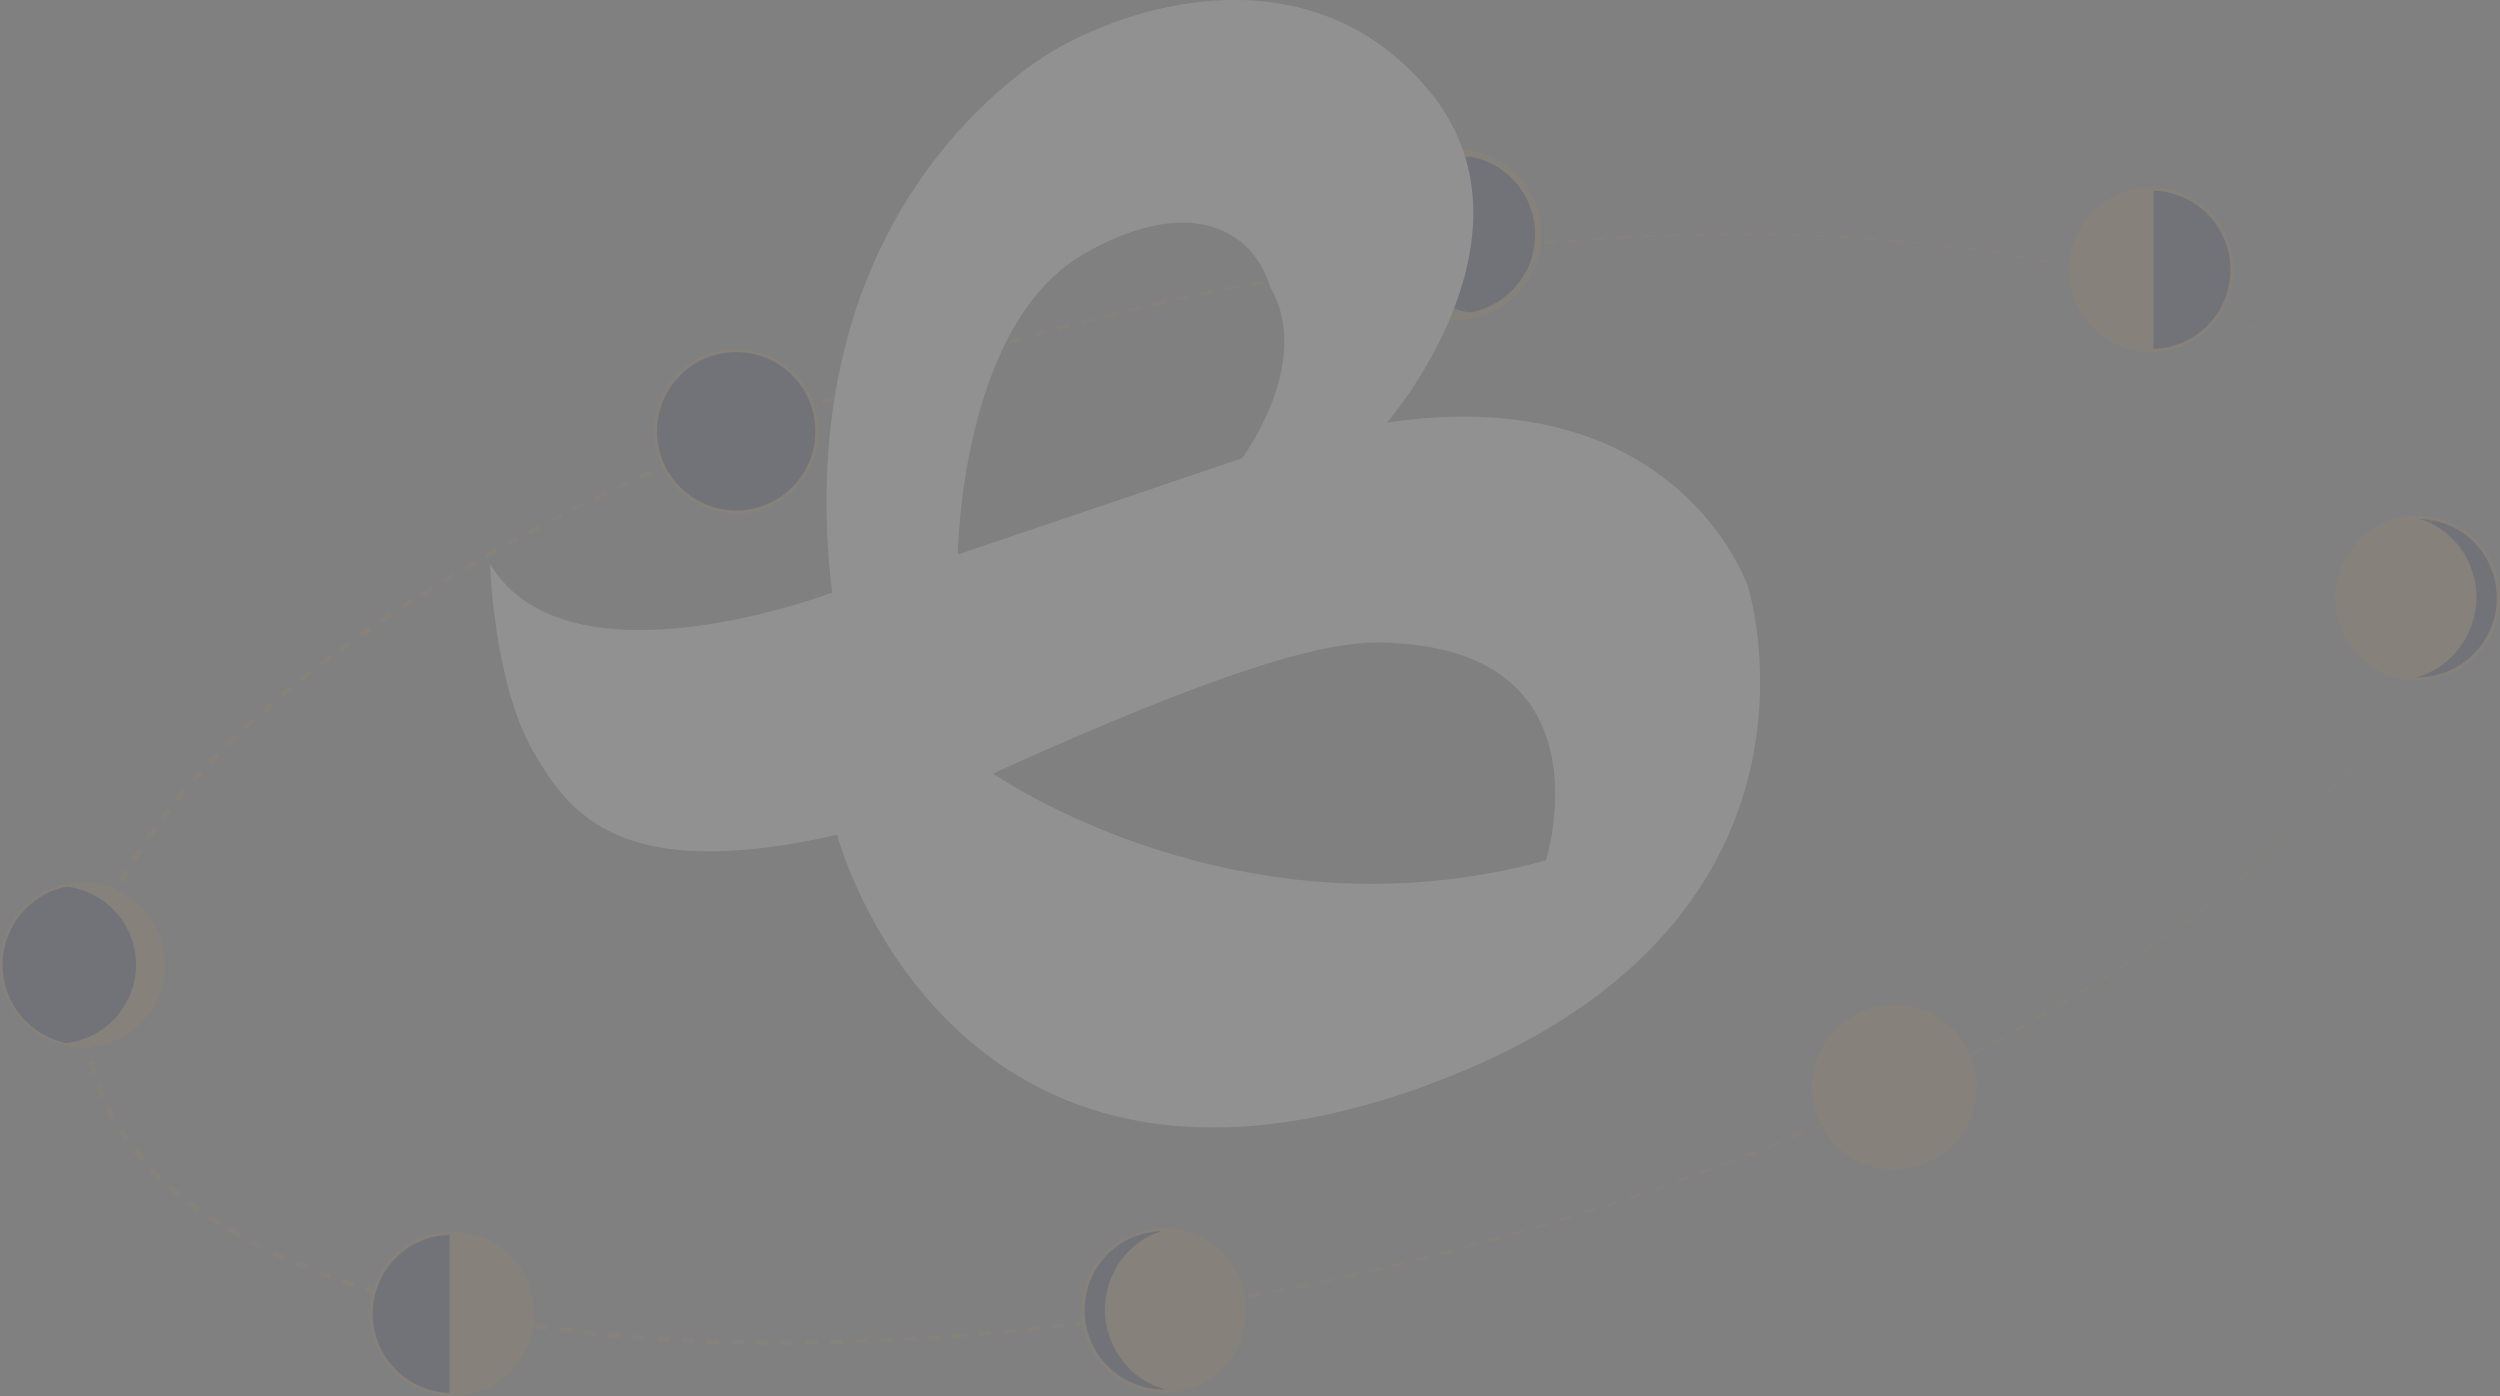 <?xml version="1.0" encoding="UTF-8"?>
<svg id="Layer_2" data-name="Layer 2" xmlns="http://www.w3.org/2000/svg" viewBox="0 0 360.1 201.11">
  <rect x="0" y="0" width="360.1" height="201.11" fill="#808080" stroke="none"/>
  <defs>
    <style>
      .cls-1 {
        fill: #fff;
      }

      .cls-2 {
        fill: #ae8f5c;
      }

      .cls-3 {
        fill: #15254b;
      }

      .cls-4 {
        fill: none;
        stroke: #ae8f5c;
        stroke-miterlimit: 10;
        stroke-width: .91px;
      }

      .cls-5 {
        opacity: .14;
      }
    </style>
  </defs>
  <g id="Layer_1-2" data-name="Layer 1">
    <g class="cls-5">
      <g>
        <path class="cls-2" d="M360.1,86.17c0,6.56-5.32,11.87-11.87,11.87s-11.87-5.31-11.87-11.87,5.32-11.87,11.87-11.87,11.87,5.31,11.87,11.87"/>
        <path class="cls-3" d="M348.6,74.78c4.69,1.44,8.11,5.96,8.11,11.3s-3.73,10.26-8.73,11.47c.08,0,.17,0,.25,0,6.29,0,11.4-5.1,11.4-11.4s-4.9-11.19-11.03-11.39"/>
        <polygon class="cls-2" points="349.99 74.2 350.34 75.95 350.26 75.96 349.91 74.22 349.99 74.2"/>
        <polygon class="cls-2" points="350.6 77.71 350.74 79.48 350.65 79.49 350.51 77.72 350.6 77.71"/>
        <polygon class="cls-2" points="350.79 81.26 350.73 83.04 350.64 83.03 350.69 81.26 350.79 81.26"/>
        <polygon class="cls-2" points="350.58 84.81 350.34 86.57 350.23 86.56 350.48 84.8 350.58 84.81"/>
        <polygon class="cls-2" points="350 88.32 349.59 90.05 349.48 90.02 349.9 88.3 350 88.32"/>
        <polygon class="cls-2" points="349.1 91.76 348.53 93.45 348.42 93.41 348.99 91.73 349.1 91.76"/>
        <polygon class="cls-2" points="347.9 95.11 347.21 96.75 347.09 96.7 347.79 95.07 347.9 95.11"/>
        <polygon class="cls-2" points="346.45 98.37 345.65 99.95 345.53 99.89 346.34 98.31 346.45 98.37"/>
        <polygon class="cls-2" points="344.79 101.51 343.89 103.05 343.78 102.98 344.68 101.45 344.79 101.51"/>
        <polygon class="cls-2" points="342.95 104.56 341.97 106.04 341.85 105.96 342.83 104.48 342.95 104.56"/>
        <polygon class="cls-2" points="340.95 107.5 339.9 108.93 339.78 108.84 340.83 107.41 340.95 107.5"/>
        <polygon class="cls-2" points="338.81 110.34 337.7 111.73 337.58 111.63 338.69 110.25 338.81 110.34"/>
        <polygon class="cls-2" points="336.56 113.1 335.39 114.44 335.27 114.33 336.44 112.99 336.56 113.1"/>
        <polygon class="cls-2" points="334.2 115.76 332.99 117.06 332.87 116.95 334.08 115.65 334.2 115.76"/>
        <polygon class="cls-2" points="331.75 118.34 330.5 119.6 330.37 119.48 331.63 118.22 331.75 118.34"/>
        <polygon class="cls-2" points="329.22 120.85 327.93 122.07 327.81 121.94 329.1 120.72 329.22 120.85"/>
        <polygon class="cls-2" points="326.62 123.27 325.3 124.46 325.18 124.32 326.5 123.14 326.62 123.27"/>
        <polygon class="cls-2" points="323.96 125.63 322.61 126.79 322.48 126.64 323.84 125.49 323.96 125.63"/>
        <polygon class="cls-2" points="321.24 127.92 319.86 129.05 319.73 128.89 321.11 127.77 321.24 127.92"/>
        <polygon class="cls-2" points="318.47 130.15 317.06 131.24 316.94 131.08 318.34 129.99 318.47 130.15"/>
        <polygon class="cls-2" points="315.65 132.32 314.22 133.38 314.09 133.21 315.52 132.15 315.65 132.32"/>
        <polygon class="cls-2" points="312.78 134.43 311.33 135.47 311.21 135.29 312.65 134.26 312.78 134.43"/>
        <polygon class="cls-2" points="309.88 136.49 308.41 137.5 308.29 137.31 309.75 136.3 309.88 136.49"/>
        <polygon class="cls-2" points="306.94 138.49 305.46 139.47 305.33 139.28 306.81 138.3 306.94 138.49"/>
        <polygon class="cls-2" points="303.97 140.44 302.47 141.4 302.34 141.2 303.84 140.24 303.97 140.44"/>
        <polygon class="cls-2" points="300.96 142.35 299.45 143.28 299.32 143.07 300.83 142.14 300.96 142.35"/>
        <polygon class="cls-2" points="297.93 144.21 296.4 145.12 296.27 144.9 297.8 143.99 297.93 144.21"/>
        <polygon class="cls-2" points="294.87 146.02 293.33 146.91 293.2 146.68 294.74 145.8 294.87 146.02"/>
        <polygon class="cls-2" points="291.78 147.79 290.23 148.66 290.1 148.42 291.65 147.56 291.78 147.79"/>
        <polygon class="cls-2" points="288.67 149.51 287.1 150.36 286.98 150.12 288.54 149.28 288.67 149.51"/>
        <polygon class="cls-2" points="285.53 151.2 283.96 152.03 283.83 151.78 285.41 150.95 285.53 151.2"/>
        <rect class="cls-2" x="280.63" y="152.98" width="1.78" height=".28" transform="translate(-38.83 144.52) rotate(-27)"/>
        <polygon class="cls-2" points="279.21 154.45 277.61 155.24 277.48 154.97 279.08 154.19 279.21 154.45"/>
        <rect class="cls-2" x="274.26" y="156.12" width="1.78" height=".3" transform="translate(-40.53 134.52) rotate(-25.65)"/>
        <rect class="cls-2" x="271.05" y="157.63" width="1.78" height=".3" transform="translate(-41.2 129.7) rotate(-25)"/>
        <rect class="cls-2" x="267.81" y="159.11" width="1.78" height=".31" transform="translate(-41.77 125.01) rotate(-24.36)"/>
        <rect class="cls-2" x="264.56" y="160.55" width="1.78" height=".32" transform="translate(-42.24 120.5) rotate(-23.75)"/>
        <rect class="cls-2" x="261.3" y="161.96" width="1.78" height=".32" transform="translate(-42.61 116.03) rotate(-23.13)"/>
        <rect class="cls-2" x="258.02" y="163.33" width="1.78" height=".33" transform="translate(-42.9 111.77) rotate(-22.55)"/>
        <polygon class="cls-2" points="256.51 164.67 254.86 165.33 254.73 165.02 256.38 164.36 256.51 164.67"/>
        <rect class="cls-2" x="251.42" y="165.98" width="1.78" height=".34" transform="translate(-43.23 103.54) rotate(-21.4)"/>
        <rect class="cls-2" x="248.1" y="167.26" width="1.78" height=".35" transform="translate(-43.28 99.54) rotate(-20.84)"/>
        <rect class="cls-2" x="244.77" y="168.5" width="1.78" height=".36" transform="translate(-43.26 95.68) rotate(-20.29)"/>
        <rect class="cls-2" x="241.43" y="169.71" width="1.78" height=".36" transform="translate(-43.16 91.89) rotate(-19.75)"/>
        <rect class="cls-2" x="238.07" y="170.89" width="1.78" height=".37" transform="translate(-42.99 88.16) rotate(-19.21)"/>
        <rect class="cls-2" x="234.71" y="172.04" width="1.78" height=".38" transform="translate(-42.77 84.59) rotate(-18.69)"/>
        <rect class="cls-2" x="231.34" y="173.16" width="1.78" height=".38" transform="translate(-42.48 81.08) rotate(-18.17)"/>
        <rect class="cls-2" x="227.96" y="174.24" width="1.78" height=".39" transform="translate(-42.14 77.67) rotate(-17.67)"/>
        <rect class="cls-2" x="224.56" y="175.3" width="1.78" height=".4" transform="translate(-41.74 74.32) rotate(-17.16)"/>
        <rect class="cls-2" x="221.16" y="176.33" width="1.78" height=".4" transform="translate(-41.29 71.08) rotate(-16.66)"/>
        <rect class="cls-2" x="217.75" y="177.33" width="1.78" height=".41" transform="translate(-40.77 67.85) rotate(-16.16)"/>
        <rect class="cls-2" x="214.32" y="178.3" width="1.78" height=".41" transform="translate(-40.21 64.74) rotate(-15.67)"/>
        <rect class="cls-2" x="210.89" y="179.24" width="1.78" height=".42" transform="translate(-39.59 61.71) rotate(-15.18)"/>
        <rect class="cls-2" x="207.46" y="180.15" width="1.78" height=".43" transform="translate(-38.92 58.73) rotate(-14.69)"/>
        <rect class="cls-2" x="204.01" y="181.03" width="1.78" height=".43" transform="translate(-38.24 55.87) rotate(-14.22)"/>
        <rect class="cls-2" x="200.56" y="181.88" width="1.78" height=".44" transform="translate(-37.47 53.02) rotate(-13.73)"/>
        <rect class="cls-2" x="197.1" y="182.7" width="1.78" height=".45" transform="translate(-36.67 50.28) rotate(-13.26)"/>
        <rect class="cls-2" x="193.63" y="183.5" width="1.78" height=".45" transform="translate(-35.83 47.59) rotate(-12.78)"/>
        <rect class="cls-2" x="190.16" y="184.27" width="1.78" height=".46" transform="translate(-34.92 44.94) rotate(-12.3)"/>
        <rect class="cls-2" x="186.67" y="185" width="1.78" height=".47" transform="translate(-33.97 42.36) rotate(-11.82)"/>
        <rect class="cls-2" x="183.19" y="185.71" width="1.78" height=".47" transform="translate(-32.97 39.83) rotate(-11.34)"/>
        <rect class="cls-2" x="179.69" y="186.39" width="1.78" height=".48" transform="translate(-31.89 37.32) rotate(-10.85)"/>
        <rect class="cls-2" x="176.19" y="187.04" width="1.78" height=".49" transform="translate(-30.78 34.88) rotate(-10.36)"/>
        <rect class="cls-2" x="172.69" y="187.66" width="1.78" height=".49" transform="translate(-29.63 32.52) rotate(-9.87)"/>
        <rect class="cls-2" x="169.18" y="188.24" width="1.78" height=".5" transform="translate(-28.4 30.17) rotate(-9.36)"/>
        <rect class="cls-2" x="165.66" y="188.8" width="1.78" height=".51" transform="translate(-27.13 27.91) rotate(-8.86)"/>
        <rect class="cls-2" x="162.14" y="189.33" width="1.78" height=".51" transform="translate(-25.79 25.67) rotate(-8.34)"/>
        <rect class="cls-2" x="158.61" y="189.82" width="1.78" height=".52" transform="translate(-24.41 23.5) rotate(-7.83)"/>
        <rect class="cls-2" x="155.08" y="190.28" width="1.78" height=".53" transform="translate(-22.95 21.37) rotate(-7.3)"/>
        <rect class="cls-2" x="151.55" y="190.71" width="1.78" height=".53" transform="translate(-21.43 19.28) rotate(-6.76)"/>
        <rect class="cls-2" x="148.01" y="191.11" width="1.78" height=".54" transform="translate(-19.87 17.27) rotate(-6.22)"/>
        <rect class="cls-2" x="144.47" y="191.47" width="1.78" height=".55" transform="translate(-18.24 15.3) rotate(-5.67)"/>
        <rect class="cls-2" x="140.92" y="191.8" width="1.78" height=".55" transform="translate(-16.58 13.43) rotate(-5.12)"/>
        <rect class="cls-2" x="137.37" y="192.09" width="1.78" height=".56" transform="translate(-14.81 11.56) rotate(-4.54)"/>
        <rect class="cls-2" x="133.82" y="192.35" width="1.78" height=".56" transform="translate(-13.01 9.78) rotate(-3.97)"/>
        <rect class="cls-2" x="130.27" y="192.57" width="1.78" height=".57" transform="translate(-11.14 8.07) rotate(-3.38)"/>
        <rect class="cls-2" x="126.71" y="192.76" width="1.78" height=".58" transform="translate(-9.21 6.41) rotate(-2.78)"/>
        <polygon class="cls-2" points="124.94 193.46 123.16 193.52 123.14 192.94 124.92 192.87 124.94 193.46"/>
        <polygon class="cls-2" points="121.38 193.58 119.6 193.63 119.58 193.04 121.36 192.99 121.38 193.58"/>
        <polygon class="cls-2" points="117.81 193.66 116.03 193.69 116.03 193.09 117.8 193.07 117.81 193.66"/>
        <polygon class="cls-2" points="114.25 193.71 112.47 193.71 112.47 193.11 114.25 193.11 114.25 193.71"/>
        <polygon class="cls-2" points="110.69 193.71 108.91 193.69 108.92 193.08 110.69 193.1 110.69 193.71"/>
        <polygon class="cls-2" points="107.13 193.67 105.35 193.63 105.36 193.01 107.14 193.05 107.13 193.67"/>
        <polygon class="cls-2" points="103.57 193.58 101.78 193.52 101.81 192.9 103.59 192.96 103.57 193.58"/>
        <polygon class="cls-2" points="100 193.45 98.22 193.37 98.26 192.74 100.03 192.82 100 193.45"/>
        <polygon class="cls-2" points="96.45 193.27 94.67 193.16 94.71 192.52 96.48 192.64 96.45 193.27"/>
        <polygon class="cls-2" points="92.89 193.04 91.11 192.91 91.16 192.26 92.94 192.4 92.89 193.04"/>
        <polygon class="cls-2" points="89.34 192.76 87.56 192.6 87.62 191.95 89.39 192.11 89.34 192.76"/>
        <polygon class="cls-2" points="85.79 192.42 84.01 192.23 84.09 191.58 85.85 191.77 85.79 192.42"/>
        <polygon class="cls-2" points="82.24 192.03 80.47 191.81 80.56 191.15 82.32 191.38 82.24 192.03"/>
        <polygon class="cls-2" points="78.7 191.58 76.94 191.33 77.04 190.67 78.8 190.92 78.7 191.58"/>
        <polygon class="cls-2" points="75.17 191.07 73.41 190.79 73.52 190.12 75.28 190.4 75.17 191.07"/>
        <polygon class="cls-2" points="71.65 190.49 69.9 190.18 70.02 189.5 71.77 189.82 71.65 190.49"/>
        <polygon class="cls-2" points="68.14 189.84 66.39 189.49 66.54 188.82 68.28 189.17 68.14 189.84"/>
        <polygon class="cls-2" points="64.65 189.12 62.91 188.73 63.06 188.06 64.8 188.45 64.65 189.12"/>
        <polygon class="cls-2" points="61.17 188.33 59.44 187.9 59.61 187.21 61.33 187.65 61.17 188.33"/>
        <polygon class="cls-2" points="57.71 187.44 55.98 186.97 56.18 186.29 57.89 186.76 57.71 187.44"/>
        <polygon class="cls-2" points="54.27 186.47 52.56 185.95 52.77 185.27 54.47 185.79 54.27 186.47"/>
        <polygon class="cls-2" points="50.86 185.41 49.16 184.84 49.4 184.16 51.08 184.73 50.86 185.41"/>
        <polygon class="cls-2" points="47.48 184.24 45.8 183.62 46.06 182.94 47.73 183.56 47.48 184.24"/>
        <polygon class="cls-2" points="44.13 182.96 42.48 182.28 42.77 181.6 44.41 182.28 44.13 182.96"/>
        <polygon class="cls-2" points="40.84 181.56 39.21 180.81 39.53 180.14 41.14 180.89 40.84 181.56"/>
        <polygon class="cls-2" points="37.6 180.03 36 179.21 36.35 178.55 37.93 179.36 37.6 180.03"/>
        <polygon class="cls-2" points="34.43 178.35 32.87 177.46 33.26 176.81 34.79 177.7 34.43 178.35"/>
        <polygon class="cls-2" points="31.34 176.52 29.83 175.54 30.26 174.91 31.74 175.88 31.34 176.52"/>
        <polygon class="cls-2" points="28.35 174.51 26.9 173.44 27.37 172.83 28.8 173.89 28.35 174.51"/>
        <polygon class="cls-2" points="25.49 172.32 24.12 171.15 24.63 170.57 25.98 171.73 25.49 172.32"/>
        <polygon class="cls-2" points="22.79 169.93 21.51 168.65 22.07 168.11 23.33 169.36 22.79 169.93"/>
        <polygon class="cls-2" points="20.28 167.32 19.12 165.93 19.73 165.44 20.87 166.8 20.28 167.32"/>
        <polygon class="cls-2" points="18.02 164.49 16.99 162.99 17.66 162.56 18.66 164.03 18.02 164.49"/>
        <polygon class="cls-2" points="16.04 161.44 15.18 159.84 15.9 159.48 16.74 161.05 16.04 161.44"/>
        <polygon class="cls-2" points="14.41 158.2 13.73 156.51 14.49 156.23 15.15 157.88 14.41 158.2"/>
        <polygon class="cls-2" points="13.16 154.78 12.69 153.02 13.48 152.83 13.93 154.55 13.16 154.78"/>
        <polygon class="cls-2" points="12.33 151.23 12.07 149.43 12.87 149.34 13.12 151.1 12.33 151.23"/>
        <polygon class="cls-2" points="11.93 147.62 11.89 145.8 12.68 145.81 12.73 147.58 11.93 147.62"/>
        <polygon class="cls-2" points="11.95 143.99 12.1 142.18 12.89 142.27 12.74 144.04 11.95 143.99"/>
        <polygon class="cls-2" points="12.36 140.39 12.7 138.61 13.47 138.77 13.13 140.51 12.36 140.39"/>
        <polygon class="cls-2" points="13.13 136.85 13.63 135.11 14.37 135.35 13.88 137.05 13.13 136.85"/>
        <polygon class="cls-2" points="14.21 133.4 14.85 131.72 15.57 132.01 14.94 133.66 14.21 133.4"/>
        <polygon class="cls-2" points="15.56 130.06 16.32 128.43 17.01 128.77 16.26 130.37 15.56 130.06"/>
        <polygon class="cls-2" points="17.14 126.83 18.01 125.26 18.67 125.63 17.82 127.19 17.14 126.83"/>
        <polygon class="cls-2" points="18.92 123.71 19.88 122.19 20.51 122.6 19.57 124.1 18.92 123.71"/>
        <polygon class="cls-2" points="20.87 120.7 21.91 119.23 22.51 119.66 21.49 121.12 20.87 120.7"/>
        <polygon class="cls-2" points="22.97 117.79 24.07 116.37 24.65 116.83 23.56 118.23 22.97 117.79"/>
        <polygon class="cls-2" points="25.19 114.98 26.34 113.61 26.9 114.08 25.76 115.44 25.19 114.98"/>
        <polygon class="cls-2" points="27.52 112.26 28.72 110.94 29.25 111.43 28.06 112.74 27.52 112.26"/>
        <polygon class="cls-2" points="29.94 109.63 31.19 108.35 31.7 108.85 30.47 110.13 29.94 109.63"/>
        <polygon class="cls-2" points="32.45 107.09 33.74 105.84 34.23 106.36 32.96 107.6 32.45 107.09"/>
        <polygon class="cls-2" points="35.04 104.62 36.35 103.41 36.83 103.94 35.52 105.14 35.04 104.62"/>
        <polygon class="cls-2" points="37.69 102.23 39.03 101.06 39.49 101.59 38.15 102.75 37.69 102.23"/>
        <polygon class="cls-2" points="40.39 99.9 41.77 98.76 42.21 99.3 40.84 100.44 40.39 99.9"/>
        <polygon class="cls-2" points="43.16 97.64 44.56 96.54 44.98 97.08 43.59 98.18 43.16 97.64"/>
        <polygon class="cls-2" points="45.97 95.45 47.39 94.37 47.8 94.92 46.39 95.99 45.97 95.45"/>
        <polygon class="cls-2" points="48.83 93.31 50.27 92.27 50.66 92.81 49.23 93.86 48.83 93.31"/>
        <polygon class="cls-2" points="51.73 91.23 53.19 90.22 53.57 90.76 52.11 91.78 51.73 91.23"/>
        <polygon class="cls-2" points="54.66 89.21 56.14 88.22 56.5 88.77 55.03 89.76 54.66 89.21"/>
        <polygon class="cls-2" points="57.63 87.24 59.12 86.27 59.48 86.82 57.99 87.79 57.63 87.24"/>
        <polygon class="cls-2" points="60.63 85.32 62.14 84.37 62.48 84.92 60.97 85.87 60.63 85.32"/>
        <polygon class="cls-2" points="63.66 83.44 65.18 82.52 65.51 83.07 63.99 83.99 63.66 83.44"/>
        <polygon class="cls-2" points="66.72 81.62 68.26 80.72 68.57 81.27 67.04 82.16 66.72 81.62"/>
        <polygon class="cls-2" points="69.8 79.83 71.35 78.96 71.66 79.51 70.11 80.38 69.8 79.83"/>
        <polygon class="cls-2" points="72.91 78.09 74.47 77.24 74.77 77.79 73.21 78.64 72.91 78.09"/>
        <polygon class="cls-2" points="76.04 76.4 77.62 75.56 77.9 76.11 76.34 76.94 76.04 76.4"/>
        <polygon class="cls-2" points="79.2 74.74 80.78 73.93 81.06 74.47 79.48 75.28 79.2 74.74"/>
        <polygon class="cls-2" points="82.37 73.12 83.96 72.33 84.23 72.87 82.64 73.66 82.37 73.12"/>
        <polygon class="cls-2" points="85.56 71.55 87.16 70.77 87.42 71.31 85.82 72.08 85.56 71.55"/>
        <polygon class="cls-2" points="88.77 70.01 90.38 69.25 90.63 69.79 89.02 70.54 88.77 70.01"/>
        <polygon class="cls-2" points="92 68.51 93.62 67.77 93.86 68.3 92.24 69.04 92 68.51"/>
        <rect class="cls-2" x="95.28" y="66.65" width="1.78" height=".58" transform="translate(-18.86 44.61) rotate(-23.85)"/>
        <polygon class="cls-2" points="98.5 65.61 100.14 64.91 100.36 65.43 98.73 66.13 98.5 65.61"/>
        <rect class="cls-2" x="101.82" y="63.85" width="1.78" height=".56" transform="translate(-16.77 44.48) rotate(-22.64)"/>
        <rect class="cls-2" x="105.11" y="62.49" width="1.78" height=".56" transform="translate(-15.82 44.41) rotate(-22.06)"/>
        <rect class="cls-2" x="108.41" y="61.17" width="1.78" height=".55" transform="translate(-14.91 44.31) rotate(-21.49)"/>
        <polygon class="cls-2" points="111.68 60.22 113.35 59.59 113.54 60.1 111.88 60.73 111.68 60.22"/>
        <rect class="cls-2" x="115.05" y="58.63" width="1.78" height=".54" transform="translate(-13.25 44.04) rotate(-20.37)"/>
        <rect class="cls-2" x="118.39" y="57.41" width="1.78" height=".53" transform="translate(-12.49 43.88) rotate(-19.83)"/>
        <rect class="cls-2" x="121.74" y="56.22" width="1.78" height=".53" transform="translate(-11.77 43.67) rotate(-19.29)"/>
        <polygon class="cls-2" points="125.07 55.36 126.75 54.79 126.92 55.28 125.24 55.85 125.07 55.36"/>
        <rect class="cls-2" x="128.48" y="53.93" width="1.78" height=".51" transform="translate(-10.46 43.23) rotate(-18.24)"/>
        <rect class="cls-2" x="131.86" y="52.84" width="1.78" height=".51" transform="translate(-9.86 42.94) rotate(-17.73)"/>
        <rect class="cls-2" x="135.25" y="51.77" width="1.78" height=".5" transform="translate(-9.3 42.63) rotate(-17.22)"/>
        <rect class="cls-2" x="138.65" y="50.73" width="1.78" height=".49" transform="translate(-8.77 42.28) rotate(-16.71)"/>
        <rect class="cls-2" x="142.06" y="49.72" width="1.78" height=".49" transform="translate(-8.27 41.89) rotate(-16.21)"/>
        <rect class="cls-2" x="145.48" y="48.74" width="1.78" height=".48" transform="translate(-7.8 41.49) rotate(-15.72)"/>
        <rect class="cls-2" x="148.9" y="47.8" width="1.78" height=".47" transform="translate(-7.36 41.04) rotate(-15.23)"/>
        <rect class="cls-2" x="152.34" y="46.88" width="1.78" height=".47" transform="translate(-6.94 40.55) rotate(-14.74)"/>
        <rect class="cls-2" x="155.78" y="45.98" width="1.78" height=".46" transform="translate(-6.56 40.01) rotate(-14.26)"/>
        <rect class="cls-2" x="159.23" y="45.12" width="1.78" height=".45" transform="translate(-6.19 39.45) rotate(-13.78)"/>
        <rect class="cls-2" x="162.69" y="44.29" width="1.78" height=".45" transform="translate(-5.85 38.85) rotate(-13.31)"/>
        <rect class="cls-2" x="166.15" y="43.49" width="1.78" height=".44" transform="translate(-5.53 38.17) rotate(-12.83)"/>
        <rect class="cls-2" x="169.63" y="42.71" width="1.78" height=".44" transform="translate(-5.24 37.49) rotate(-12.36)"/>
        <rect class="cls-2" x="173.11" y="41.96" width="1.78" height=".43" transform="translate(-4.96 36.71) rotate(-11.88)"/>
        <rect class="cls-2" x="176.59" y="41.25" width="1.78" height=".42" transform="translate(-4.69 35.84) rotate(-11.38)"/>
        <rect class="cls-2" x="180.08" y="40.56" width="1.78" height=".42" transform="translate(-4.44 34.97) rotate(-10.9)"/>
        <rect class="cls-2" x="183.58" y="39.9" width="1.78" height=".41" transform="translate(-4.21 34) rotate(-10.41)"/>
        <rect class="cls-2" x="187.08" y="39.27" width="1.78" height=".4" transform="translate(-3.99 32.97) rotate(-9.92)"/>
        <rect class="cls-2" x="190.59" y="38.67" width="1.78" height=".4" transform="translate(-3.78 31.86) rotate(-9.42)"/>
        <rect class="cls-2" x="194.11" y="38.11" width="1.78" height=".39" transform="translate(-3.58 30.68) rotate(-8.91)"/>
        <rect class="cls-2" x="197.62" y="37.57" width="1.78" height=".38" transform="translate(-3.39 29.44) rotate(-8.41)"/>
        <rect class="cls-2" x="201.15" y="37.07" width="1.78" height=".38" transform="translate(-3.2 28.07) rotate(-7.88)"/>
        <rect class="cls-2" x="204.68" y="36.59" width="1.78" height=".37" transform="translate(-3.02 26.68) rotate(-7.37)"/>
        <rect class="cls-2" x="208.21" y="36.15" width="1.78" height=".36" transform="translate(-2.84 25.18) rotate(-6.84)"/>
        <rect class="cls-2" x="211.74" y="35.75" width="1.78" height=".36" transform="translate(-2.66 23.57) rotate(-6.31)"/>
        <rect class="cls-2" x="215.29" y="35.37" width="1.78" height=".35" transform="translate(-2.48 21.9) rotate(-5.77)"/>
        <rect class="cls-2" x="218.83" y="35.03" width="1.78" height=".34" transform="translate(-2.29 20.07) rotate(-5.2)"/>
        <polygon class="cls-2" points="222.36 34.8 224.14 34.65 224.17 34.99 222.39 35.14 222.36 34.8"/>
        <polygon class="cls-2" points="225.92 34.52 227.69 34.39 227.72 34.72 225.94 34.85 225.92 34.52"/>
        <rect class="cls-2" x="229.48" y="34.22" width="1.78" height=".33" transform="translate(-1.67 14.08) rotate(-3.49)"/>
        <rect class="cls-2" x="233.03" y="34.02" width="1.78" height=".32" transform="translate(-1.42 11.82) rotate(-2.89)"/>
        <polygon class="cls-2" points="236.58 33.9 238.36 33.83 238.38 34.14 236.6 34.21 236.58 33.9"/>
        <rect class="cls-2" x="240.15" y="33.74" width="1.78" height=".31" transform="translate(-.87 6.93) rotate(-1.64)"/>
        <polygon class="cls-2" points="243.71 33.67 245.49 33.64 245.49 33.94 243.71 33.97 243.71 33.67"/>
        <rect class="cls-2" x="247.27" y="33.62" width="1.78" height=".29" transform="translate(-.2 1.47) rotate(-.34)"/>
        <polygon class="cls-2" points="250.83 33.61 252.61 33.62 252.6 33.91 250.83 33.9 250.83 33.61"/>
        <rect class="cls-2" x="255.13" y="32.91" width=".28" height="1.78" transform="translate(216.88 288.42) rotate(-88.97)"/>
        <rect class="cls-2" x="258.69" y="32.99" width=".27" height="1.78" transform="translate(217 291.55) rotate(-88.24)"/>
        <polygon class="cls-2" points="261.5 33.84 263.28 33.92 263.27 34.18 261.49 34.11 261.5 33.84"/>
        <polygon class="cls-2" points="265.06 34.01 266.83 34.11 266.82 34.37 265.04 34.27 265.06 34.01"/>
        <polygon class="cls-2" points="268.61 34.22 270.38 34.35 270.37 34.6 268.59 34.48 268.61 34.22"/>
        <polygon class="cls-2" points="272.16 34.49 273.93 34.64 273.91 34.89 272.14 34.74 272.16 34.49"/>
        <polygon class="cls-2" points="275.7 34.81 277.47 34.99 277.45 35.23 275.68 35.05 275.7 34.81"/>
        <polygon class="cls-2" points="279.24 35.18 281.01 35.39 280.98 35.62 279.22 35.42 279.24 35.18"/>
        <polygon class="cls-2" points="282.77 35.61 284.54 35.85 284.51 36.08 282.75 35.84 282.77 35.61"/>
        <polygon class="cls-2" points="286.3 36.11 288.06 36.37 288.02 36.59 286.27 36.33 286.3 36.11"/>
        <polygon class="cls-2" points="289.82 36.66 291.57 36.96 291.53 37.17 289.78 36.87 289.82 36.66"/>
        <polygon class="cls-2" points="293.32 37.28 295.07 37.62 295.03 37.82 293.28 37.49 293.32 37.28"/>
        <polygon class="cls-2" points="296.81 37.97 298.55 38.35 298.51 38.54 296.77 38.17 296.81 37.97"/>
        <polygon class="cls-2" points="300.29 38.74 302.02 39.15 301.97 39.34 300.24 38.93 300.29 38.74"/>
        <polygon class="cls-2" points="303.74 39.59 305.47 40.04 305.42 40.23 303.7 39.77 303.74 39.59"/>
        <polygon class="cls-2" points="307.18 40.52 308.89 41.02 308.84 41.19 307.13 40.7 307.18 40.52"/>
        <polygon class="cls-2" points="310.59 41.54 312.28 42.09 312.23 42.26 310.54 41.71 310.59 41.54"/>
        <polygon class="cls-2" points="313.97 42.67 315.64 43.27 315.59 43.42 313.91 42.83 313.97 42.67"/>
        <polygon class="cls-2" points="317.31 43.89 318.97 44.55 318.9 44.7 317.25 44.05 317.31 43.89"/>
        <polygon class="cls-2" points="320.61 45.23 322.24 45.95 322.17 46.09 320.55 45.38 320.61 45.23"/>
        <polygon class="cls-2" points="323.85 46.7 325.45 47.48 325.39 47.62 323.79 46.84 323.85 46.7"/>
        <polygon class="cls-2" points="327.03 48.3 328.6 49.16 328.53 49.28 326.97 48.43 327.03 48.3"/>
        <polygon class="cls-2" points="330.14 50.05 331.65 50.98 331.58 51.1 330.06 50.17 330.14 50.05"/>
        <polygon class="cls-2" points="333.14 51.96 334.6 52.98 334.53 53.08 333.07 52.07 333.14 51.96"/>
        <polygon class="cls-2" points="336.03 54.04 337.43 55.15 337.35 55.25 335.96 54.14 336.03 54.04"/>
        <polygon class="cls-2" points="338.78 56.31 340.09 57.52 340.01 57.61 338.7 56.4 338.78 56.31"/>
        <polygon class="cls-2" points="341.35 58.79 342.55 60.1 342.47 60.17 341.26 58.87 341.35 58.79"/>
        <polygon class="cls-2" points="343.69 61.47 344.77 62.89 344.69 62.95 343.61 61.53 343.69 61.47"/>
        <polygon class="cls-2" points="345.77 64.36 346.7 65.88 346.62 65.93 345.69 64.41 345.77 64.36"/>
        <polygon class="cls-2" points="347.54 67.45 348.3 69.06 348.21 69.1 347.46 67.49 347.54 67.45"/>
        <polygon class="cls-2" points="348.95 70.72 349.51 72.41 349.43 72.43 348.87 70.75 348.95 70.72"/>
        <path class="cls-2" d="M117.92,62.12c0,6.56-5.32,11.87-11.87,11.87s-11.87-5.31-11.87-11.87,5.32-11.87,11.87-11.87,11.87,5.31,11.87,11.87"/>
        <path class="cls-3" d="M117.44,62.12c0,6.29-5.1,11.4-11.4,11.4s-11.4-5.1-11.4-11.4,5.1-11.4,11.4-11.4,11.4,5.1,11.4,11.4"/>
        <path class="cls-3" d="M221.57,33.78c0,6.56-5.31,11.87-11.87,11.87s-11.87-5.31-11.87-11.87,5.32-11.87,11.87-11.87,11.87,5.31,11.87,11.87"/>
        <path class="cls-4" d="M221.57,33.78c0,6.56-5.31,11.87-11.87,11.87s-11.87-5.31-11.87-11.87,5.32-11.87,11.87-11.87,11.87,5.31,11.87,11.87Z"/>
        <path class="cls-2" d="M201.99,33.78c0-6.22,4.99-11.26,11.19-11.36-1.1-.33-2.26-.52-3.47-.52-6.56,0-11.87,5.31-11.87,11.87s5.32,11.87,11.87,11.87c1.21,0,2.37-.18,3.47-.52-6.19-.09-11.19-5.14-11.19-11.36"/>
        <path class="cls-2" d="M284.74,156.59c0,6.56-5.32,11.87-11.87,11.87s-11.87-5.31-11.87-11.87,5.32-11.87,11.87-11.87,11.87,5.31,11.87,11.87"/>
        <path class="cls-2" d="M155.76,188.75c0,6.56,5.31,11.87,11.87,11.87s11.87-5.31,11.87-11.87-5.32-11.87-11.87-11.87-11.87,5.31-11.87,11.87"/>
        <path class="cls-3" d="M167.26,177.36c-4.69,1.44-8.11,5.96-8.11,11.3s3.73,10.26,8.73,11.47c-.08,0-.17,0-.25,0-6.29,0-11.4-5.1-11.4-11.4s4.9-11.19,11.03-11.39"/>
        <path class="cls-3" d="M11.87,150.67c-6.44,0-11.69-5.24-11.69-11.69s5.24-11.69,11.69-11.69,11.69,5.24,11.69,11.69-5.24,11.69-11.69,11.69"/>
        <path class="cls-2" d="M11.87,127.48c6.34,0,11.5,5.16,11.5,11.5s-5.16,11.5-11.5,11.5S.37,145.32,.37,138.98s5.16-11.5,11.5-11.5m0-.37c-6.56,0-11.87,5.32-11.87,11.87s5.31,11.87,11.87,11.87,11.87-5.32,11.87-11.87-5.31-11.87-11.87-11.87"/>
        <path class="cls-2" d="M19.59,138.98c0-6.22-4.99-11.26-11.19-11.36,1.1-.33,2.26-.52,3.47-.52,6.56,0,11.87,5.31,11.87,11.87s-5.32,11.87-11.87,11.87c-1.21,0-2.37-.18-3.47-.52,6.19-.09,11.19-5.14,11.19-11.36"/>
        <path class="cls-2" d="M321.74,38.86c0,6.56-5.31,11.87-11.87,11.87s-11.87-5.31-11.87-11.87,5.32-11.87,11.87-11.87,11.87,5.31,11.87,11.87"/>
        <path class="cls-3" d="M310.19,27.47v22.78c6.15-.17,11.08-5.2,11.08-11.39s-4.93-11.22-11.08-11.39"/>
        <path class="cls-2" d="M53.22,189.23c0,6.56,5.32,11.87,11.87,11.87s11.87-5.31,11.87-11.87-5.32-11.87-11.87-11.87-11.87,5.31-11.87,11.87"/>
        <path class="cls-3" d="M64.77,177.85v22.78c-6.15-.17-11.08-5.2-11.08-11.39s4.93-11.22,11.08-11.39"/>
        <path class="cls-1" d="M251.8,84.57s-9.89-29.91-52-23.71c0,0,23.59-27.21,5.73-48.17-17.86-20.96-45.42-11.33-56.22-3.83-10.8,7.5-34.91,30.06-29.46,76.5,0,0-38.18,14.56-49.27-4.16,0,0,.5,17.02,6.2,26.98,5.26,9.19,12.73,19.13,43.8,12.06,0,0,16.03,61.09,84.59,36.21,62.2-22.57,46.62-71.88,46.62-71.88m-95.82-47.9c14.75-8.58,24.33-4.09,27,4.7,6.3,10.79-4.06,24.63-4.06,24.63l-40.95,13.88s.36-32.93,18.01-43.21m66.7,87.26c-44.32,12.2-79.62-12.51-79.62-12.51,44.09-20.05,53.07-19.27,59.4-18.66,29.35,2.51,20.22,31.17,20.22,31.17"/>
      </g>
    </g>
  </g>
</svg>